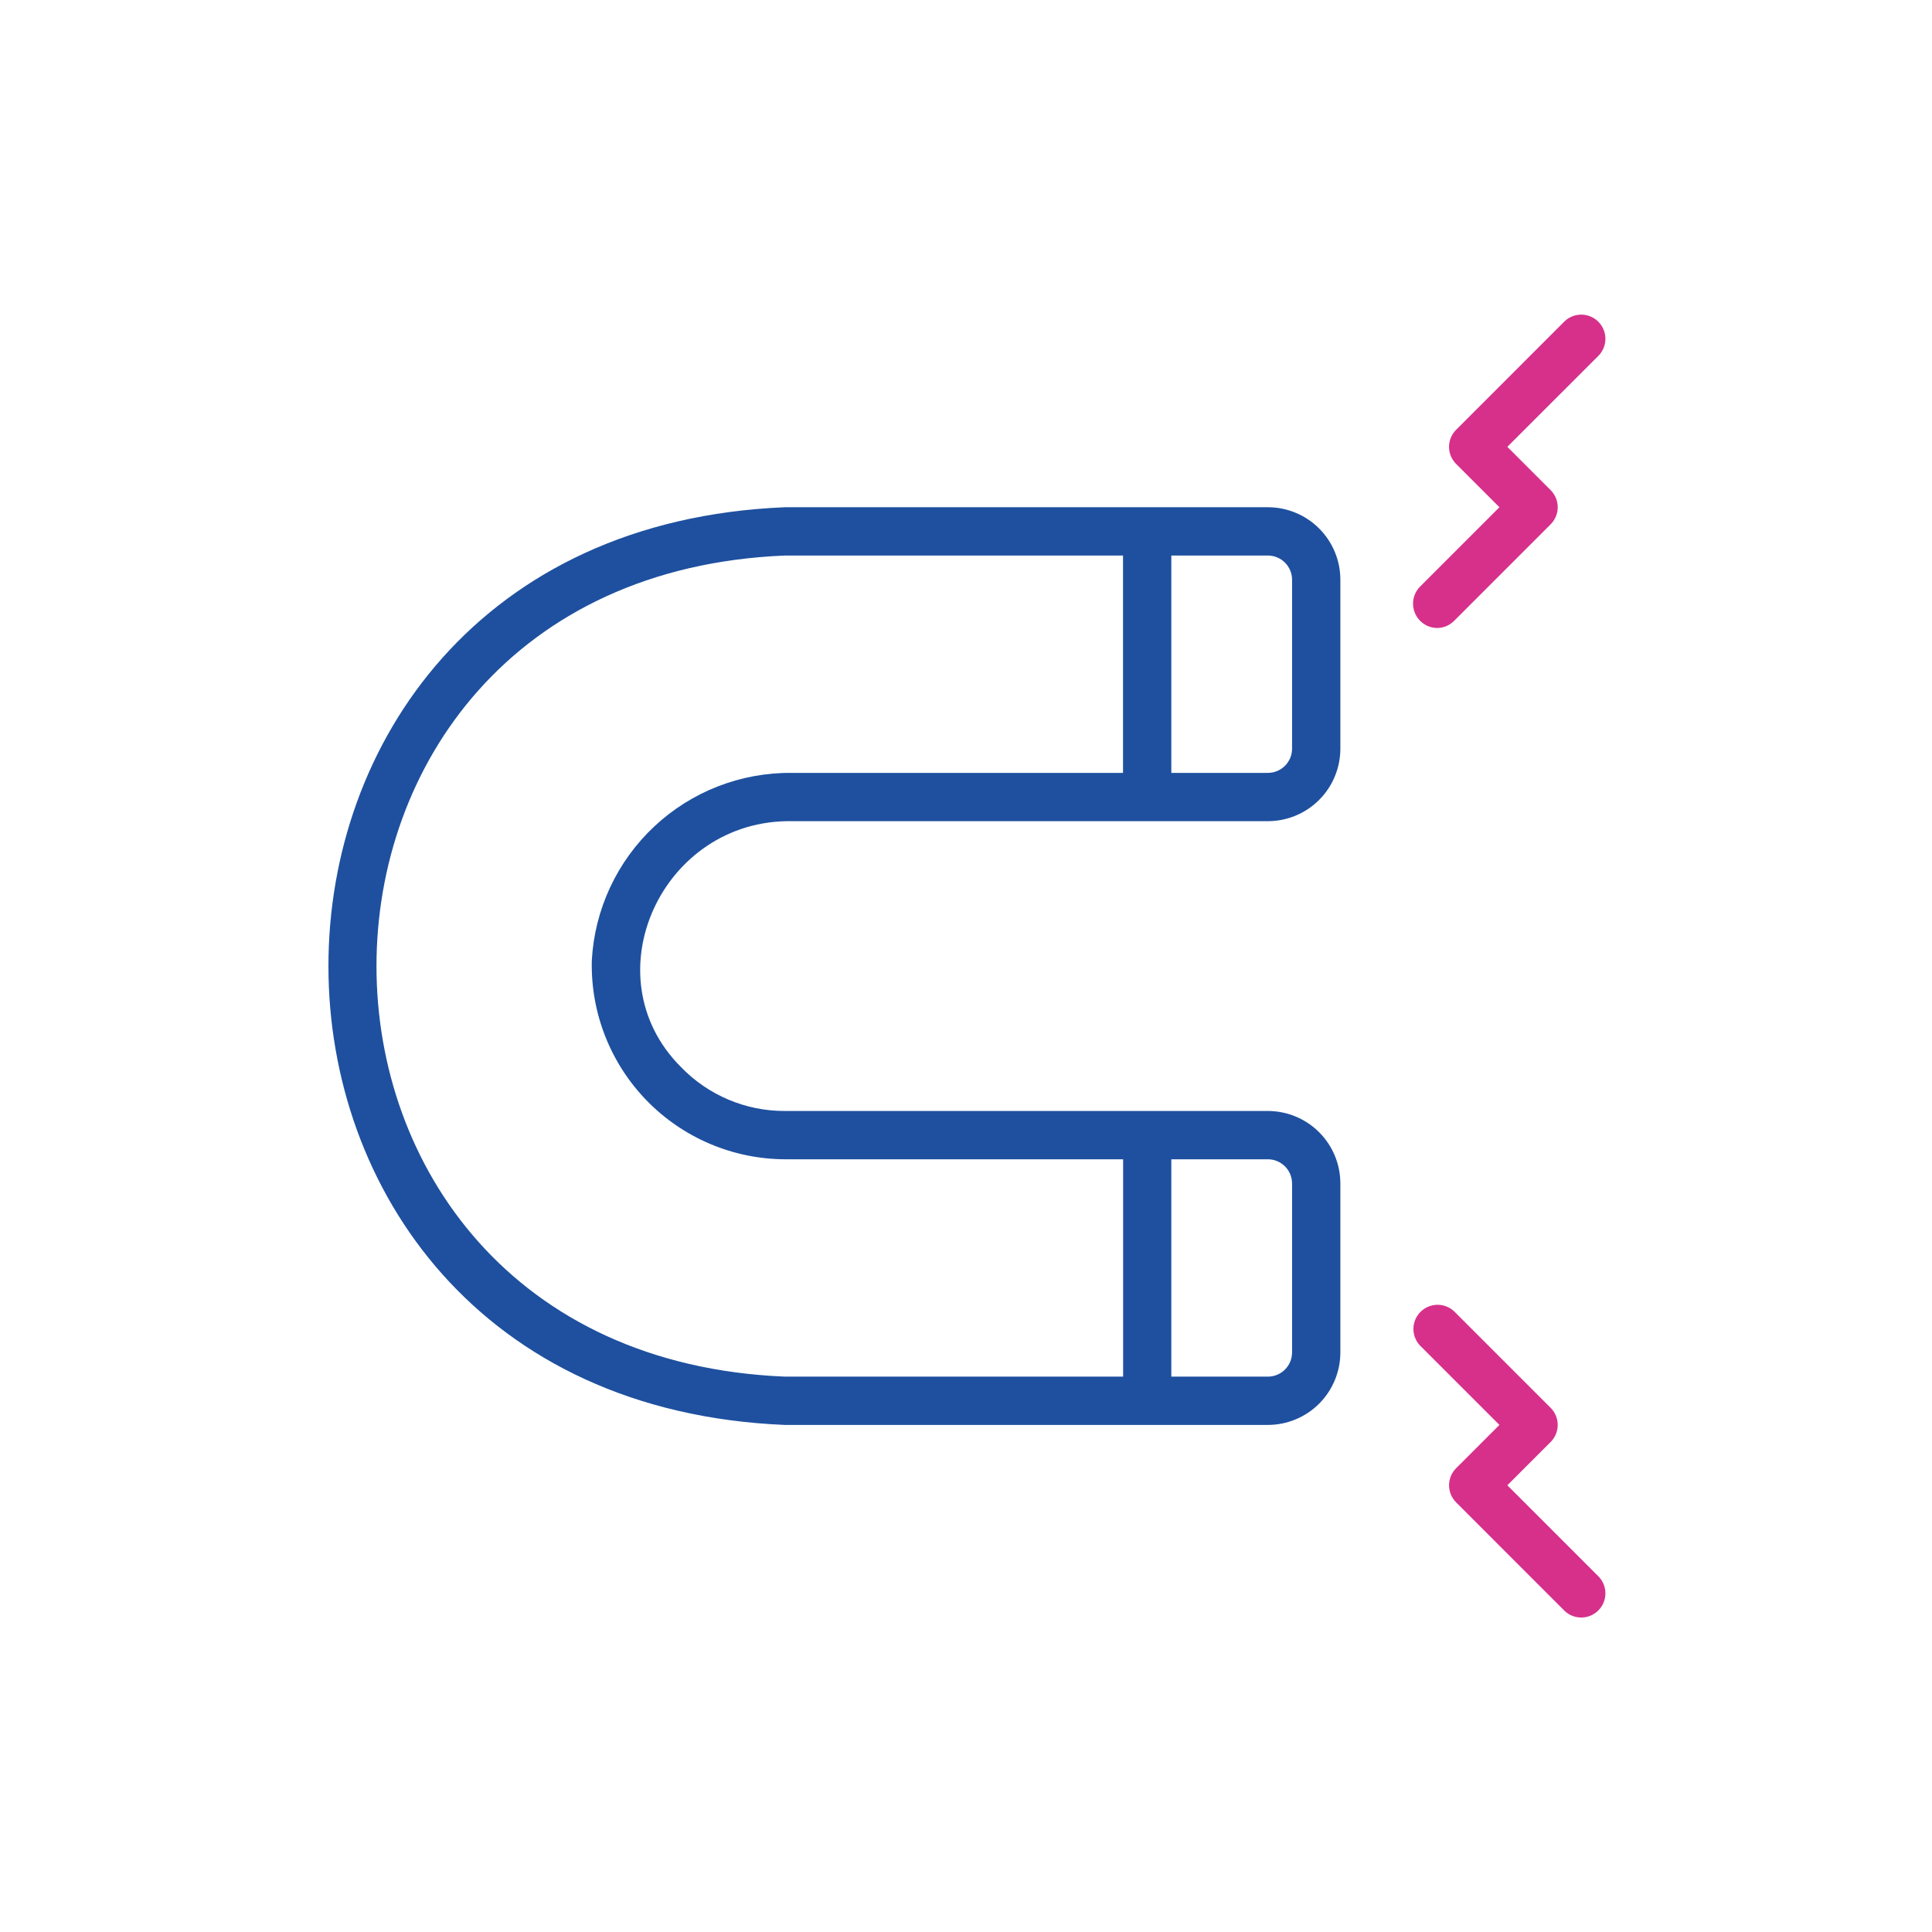 <svg width="700" height="700" viewBox="0 0 700 700" fill="none" xmlns="http://www.w3.org/2000/svg">
<path d="M284.39 516.28H459.39C466.349 516.27 473.019 513.501 477.94 508.58C482.86 503.66 485.629 496.989 485.64 490.03V428.78C485.635 421.82 482.867 415.146 477.946 410.225C473.024 405.303 466.35 402.536 459.39 402.53H284.39C277.359 402.555 270.395 401.155 263.919 398.415C257.443 395.676 251.589 391.653 246.71 386.59C213.71 353.59 239.92 296.74 286.96 297.53H459.39C466.349 297.52 473.019 294.751 477.94 289.83C482.86 284.91 485.629 278.239 485.64 271.28V210.03C485.635 203.07 482.867 196.396 477.946 191.475C473.024 186.553 466.35 183.786 459.39 183.78H284.39C63.88 192.89 63.86 507.16 284.39 516.28ZM459.39 420.03C461.709 420.036 463.932 420.959 465.571 422.599C467.211 424.239 468.135 426.461 468.14 428.78V490.03C468.135 492.349 467.211 494.572 465.571 496.212C463.932 497.851 461.709 498.775 459.39 498.78H424.39V420.03H459.39ZM459.39 201.28C461.709 201.286 463.932 202.209 465.571 203.849C467.211 205.489 468.135 207.711 468.14 210.03V271.28C468.135 273.599 467.211 275.822 465.571 277.462C463.932 279.101 461.709 280.025 459.39 280.03H424.39V201.28H459.39ZM284.39 201.28H406.89V280.03H286.96C268.462 279.831 250.599 286.773 237.089 299.411C223.58 312.049 215.464 329.41 214.43 347.88C214.183 357.242 215.81 366.558 219.213 375.282C222.617 384.006 227.729 391.962 234.25 398.683C240.771 405.404 248.569 410.755 257.186 414.42C265.803 418.086 275.066 419.994 284.43 420.03H406.93V498.78H284.39C87.04 490.61 87.12 209.41 284.39 201.28Z" fill="#1E509F"/>
<path d="M520.64 227.53C522.961 227.531 525.187 226.61 526.83 224.97L561.83 189.97C563.47 188.328 564.392 186.102 564.392 183.78C564.392 181.459 563.47 179.233 561.83 177.59L546.14 161.9L579.33 128.72C580.873 127.059 581.711 124.864 581.669 122.598C581.627 120.331 580.708 118.169 579.105 116.566C577.502 114.963 575.34 114.044 573.073 114.002C570.806 113.959 568.611 114.798 566.95 116.34L527.58 155.72C526.766 156.532 526.12 157.495 525.679 158.557C525.238 159.618 525.011 160.756 525.011 161.905C525.011 163.055 525.238 164.193 525.679 165.254C526.12 166.315 526.766 167.279 527.58 168.09L543.27 183.78L514.46 212.59C513.264 213.824 512.455 215.381 512.133 217.069C511.811 218.756 511.989 220.501 512.646 222.089C513.302 223.677 514.409 225.038 515.83 226.005C517.25 226.972 518.922 227.502 520.64 227.53Z" fill="#D6308B"/>
<path d="M561.83 510.09L526.83 475.09C525.168 473.548 522.974 472.709 520.707 472.752C518.44 472.794 516.278 473.713 514.675 475.316C513.072 476.919 512.153 479.081 512.111 481.348C512.069 483.614 512.907 485.809 514.45 487.47L543.27 516.28L527.58 531.97C525.94 533.611 525.019 535.836 525.019 538.155C525.019 540.475 525.94 542.7 527.58 544.34L566.95 583.72C568.611 585.263 570.806 586.101 573.073 586.059C575.339 586.017 577.501 585.098 579.104 583.495C580.708 581.892 581.627 579.73 581.669 577.463C581.711 575.197 580.872 573.002 579.33 571.34L546.14 538.15L561.83 522.46C563.469 520.82 564.39 518.595 564.39 516.275C564.39 513.956 563.469 511.731 561.83 510.09Z" fill="#D6308B"/>
</svg>
